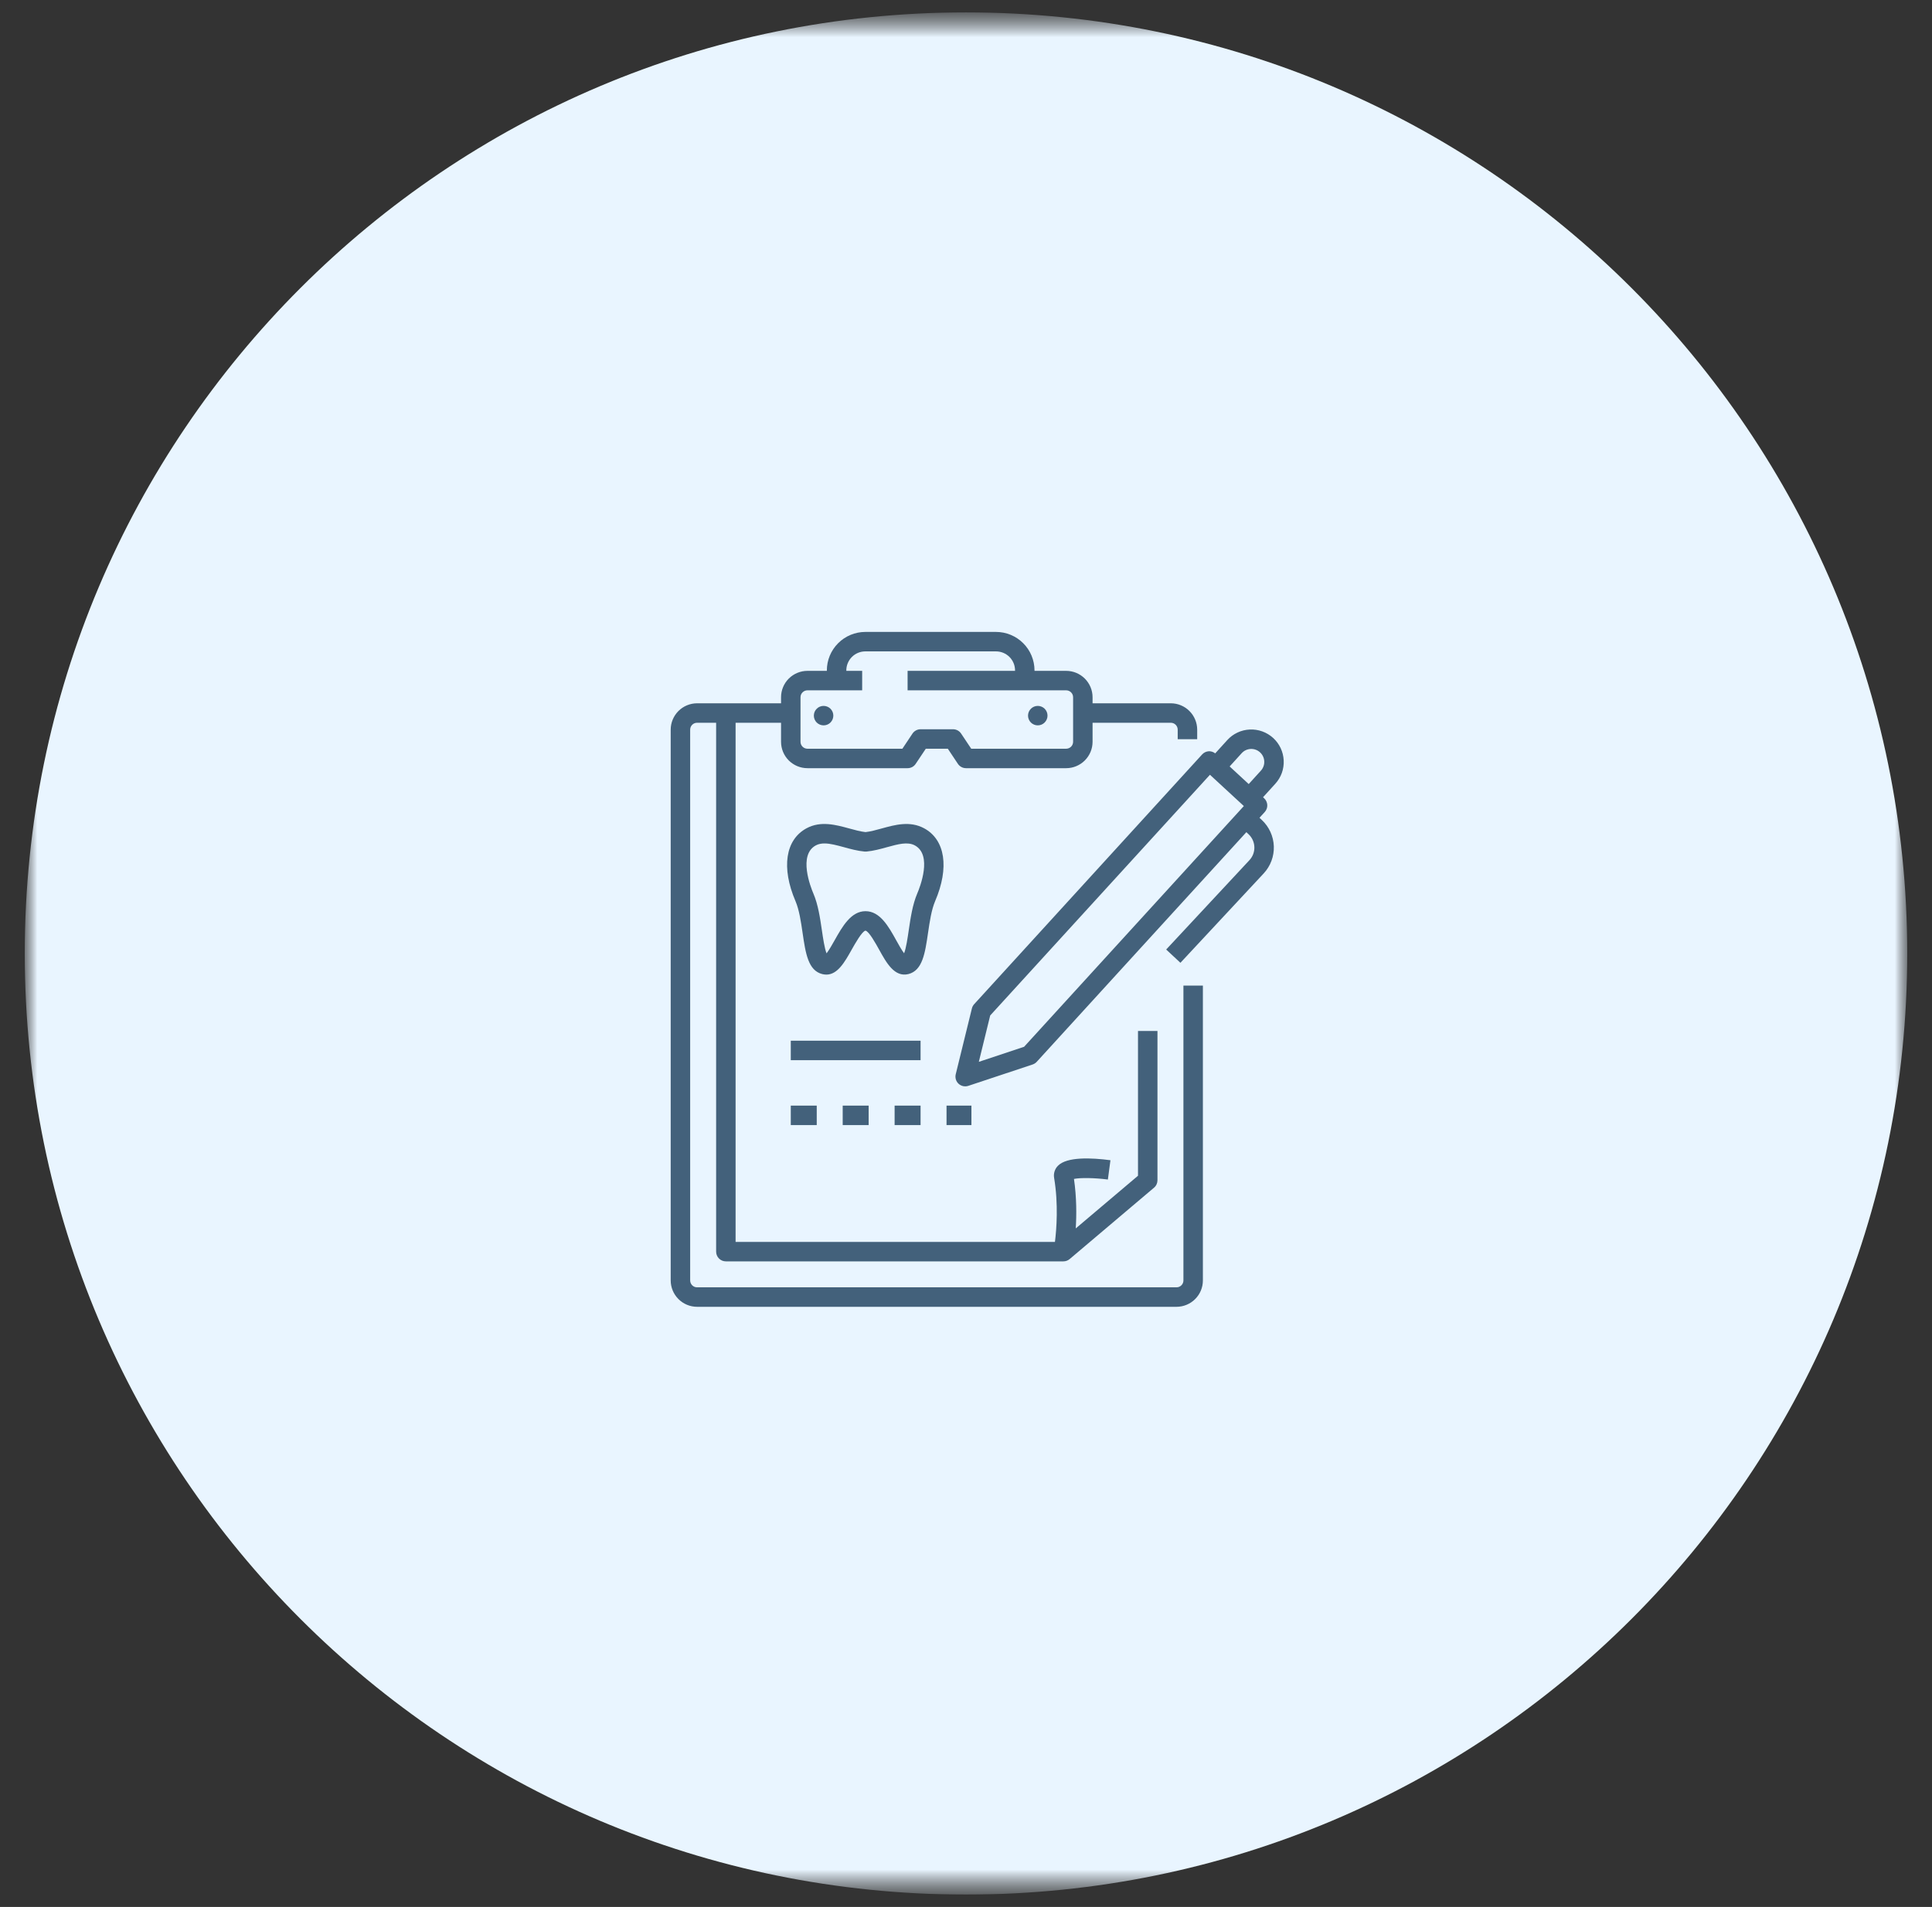 <svg width="78" height="77" viewBox="0 0 78 77" fill="none" xmlns="http://www.w3.org/2000/svg">
<rect x="0" y="0" width="78" height="77" fill="#333333" stroke="none"/>
<g clip-path="url(#clip0_14368_228)">
<mask id="mask0_14368_228" style="mask-type:luminance" maskUnits="userSpaceOnUse" x="0" y="0" width="78" height="77">
<path d="M77.5 0.5H0.5V76.5H77.5V0.5Z" fill="white"/>
</mask>
<g mask="url(#mask0_14368_228)">
<mask id="mask1_14368_228" style="mask-type:luminance" maskUnits="userSpaceOnUse" x="1" y="0" width="76" height="77">
<path d="M77 0.5H1V76.5H77V0.5Z" fill="white"/>
</mask>
<g mask="url(#mask1_14368_228)">
<path d="M77 38.5C77 17.513 59.987 0.5 39 0.5C18.013 0.5 1 17.513 1 38.5C1 59.487 18.013 76.5 39 76.5C59.987 76.5 77 59.487 77 38.5Z" fill="#E9F5FF"/>
<path d="M47.778 51.702C47.778 51.856 47.653 51.98 47.499 51.98H28.143C28.069 51.98 27.998 51.951 27.946 51.899C27.894 51.846 27.864 51.776 27.864 51.702V29.462C27.864 29.309 27.989 29.184 28.143 29.184H28.912V50.539C28.912 50.644 28.954 50.743 29.027 50.817C29.101 50.891 29.201 50.932 29.305 50.932H42.931C43.024 50.932 43.114 50.899 43.185 50.839L46.591 47.957C46.635 47.92 46.67 47.874 46.694 47.822C46.718 47.77 46.73 47.714 46.73 47.657V41.63H45.944V47.475L43.431 49.601C43.465 49.059 43.468 48.35 43.359 47.603C43.615 47.55 44.2 47.558 44.728 47.628L44.832 46.848C44.062 46.746 43.07 46.702 42.711 47.073C42.648 47.136 42.601 47.214 42.575 47.3C42.548 47.386 42.542 47.476 42.558 47.564C42.735 48.625 42.653 49.646 42.591 50.146H29.698V29.184H31.533V29.952C31.533 30.235 31.645 30.506 31.845 30.706C32.045 30.905 32.316 31.018 32.599 31.018H36.642C36.707 31.018 36.771 31.002 36.828 30.972C36.885 30.941 36.933 30.897 36.969 30.843L37.377 30.232H38.266L38.673 30.843C38.746 30.952 38.869 31.018 39 31.018H43.044C43.327 31.018 43.597 30.905 43.797 30.706C43.997 30.506 44.11 30.235 44.11 29.952V29.184H47.269C47.422 29.184 47.547 29.309 47.547 29.462V29.848H48.334V29.462C48.333 29.18 48.221 28.91 48.021 28.71C47.822 28.511 47.551 28.398 47.269 28.398H44.11V28.154C44.11 27.871 43.997 27.6 43.797 27.4C43.597 27.201 43.327 27.088 43.044 27.088H41.766V27.071C41.766 26.659 41.602 26.263 41.31 25.972C41.019 25.68 40.623 25.516 40.211 25.516H34.937C34.525 25.516 34.129 25.68 33.838 25.972C33.546 26.263 33.382 26.659 33.382 27.071V27.088H32.599C32.316 27.088 32.045 27.201 31.845 27.4C31.645 27.6 31.533 27.871 31.533 28.154V28.398H28.143C27.86 28.398 27.59 28.511 27.39 28.71C27.191 28.91 27.078 29.18 27.078 29.462V51.702C27.078 51.984 27.191 52.255 27.39 52.454C27.59 52.654 27.86 52.766 28.143 52.767H47.499C47.782 52.766 48.053 52.654 48.252 52.454C48.452 52.255 48.564 51.984 48.564 51.702V39.796H47.778V51.702ZM32.319 28.154C32.319 28.079 32.348 28.008 32.401 27.956C32.453 27.904 32.524 27.874 32.599 27.874H34.808V27.088H34.168V27.071C34.168 26.867 34.249 26.672 34.393 26.527C34.537 26.383 34.733 26.302 34.937 26.302H40.211C40.415 26.302 40.61 26.383 40.755 26.527C40.899 26.671 40.98 26.867 40.98 27.071V27.088H36.642V27.874H43.044C43.118 27.874 43.189 27.904 43.242 27.956C43.294 28.008 43.324 28.079 43.324 28.154V29.952C43.324 30.026 43.294 30.098 43.242 30.15C43.189 30.202 43.118 30.232 43.044 30.232H39.211L38.803 29.621C38.767 29.567 38.719 29.523 38.662 29.492C38.605 29.462 38.541 29.446 38.476 29.446H37.166C37.035 29.446 36.912 29.512 36.839 29.621L36.432 30.232H32.599C32.524 30.232 32.453 30.202 32.401 30.15C32.348 30.098 32.319 30.026 32.319 29.952V28.154ZM32.857 28.896C32.857 28.844 32.868 28.793 32.887 28.745C32.907 28.698 32.936 28.654 32.973 28.618C33.009 28.581 33.053 28.552 33.1 28.533C33.148 28.513 33.199 28.503 33.251 28.503C33.302 28.503 33.353 28.513 33.401 28.533C33.449 28.552 33.492 28.581 33.529 28.618C33.565 28.654 33.594 28.698 33.614 28.745C33.634 28.793 33.644 28.844 33.644 28.896C33.644 29 33.602 29.1 33.529 29.174C33.455 29.248 33.355 29.289 33.251 29.289C33.146 29.289 33.046 29.247 32.972 29.174C32.899 29.1 32.857 29 32.857 28.896ZM41.504 28.896C41.504 28.844 41.514 28.793 41.534 28.745C41.554 28.698 41.583 28.654 41.62 28.618C41.656 28.581 41.7 28.552 41.747 28.533C41.795 28.513 41.846 28.503 41.898 28.503C41.949 28.503 42 28.513 42.048 28.533C42.096 28.552 42.139 28.581 42.176 28.618C42.212 28.654 42.241 28.698 42.261 28.745C42.281 28.793 42.291 28.844 42.291 28.896C42.291 29 42.249 29.1 42.175 29.174C42.102 29.248 42.002 29.289 41.897 29.289C41.793 29.289 41.693 29.247 41.619 29.174C41.546 29.1 41.504 29 41.504 28.896ZM51.826 30.702C51.81 30.355 51.656 30.029 51.399 29.796C51.141 29.562 50.802 29.44 50.455 29.457C50.283 29.465 50.114 29.506 49.959 29.58C49.803 29.653 49.663 29.756 49.548 29.884L49.061 30.42C48.989 30.363 48.9 30.333 48.808 30.334C48.703 30.339 48.605 30.385 48.534 30.462L39.329 40.548C39.285 40.596 39.254 40.655 39.238 40.719L38.585 43.379C38.569 43.447 38.571 43.518 38.591 43.586C38.611 43.653 38.649 43.713 38.701 43.761C38.752 43.808 38.816 43.841 38.884 43.856C38.953 43.871 39.024 43.867 39.09 43.846L41.69 42.982C41.754 42.96 41.812 42.923 41.857 42.873L50.319 33.602L50.407 33.684C50.551 33.818 50.635 34.004 50.642 34.2C50.649 34.396 50.578 34.587 50.444 34.731L47.082 38.34L47.657 38.876L51.019 35.267C51.295 34.97 51.442 34.577 51.428 34.172C51.413 33.768 51.239 33.385 50.943 33.109L50.849 33.021L51.061 32.788C51.131 32.711 51.168 32.61 51.164 32.506C51.159 32.403 51.114 32.305 51.038 32.234L50.992 32.192L51.488 31.646C51.604 31.519 51.694 31.37 51.752 31.208C51.81 31.046 51.835 30.874 51.826 30.702ZM41.345 42.268L39.518 42.875L39.977 41.003L48.849 31.284L50.217 32.547L41.345 42.268ZM50.906 31.117L50.414 31.659L49.644 30.948L50.13 30.413C50.176 30.362 50.232 30.32 50.294 30.291C50.357 30.262 50.424 30.245 50.493 30.242C50.562 30.238 50.63 30.249 50.695 30.272C50.76 30.295 50.819 30.331 50.87 30.378C50.974 30.472 51.035 30.601 51.041 30.74C51.045 30.809 51.035 30.878 51.011 30.942C50.988 31.007 50.952 31.067 50.906 31.117ZM37.166 42.809H31.926V42.023H37.166V42.809ZM31.926 44.644H32.974V45.43H31.926V44.644ZM38.214 45.43V44.644H39.219V45.43H38.214ZM36.118 45.43V44.644H37.166V45.43H36.118ZM34.022 45.43V44.644H35.07V45.43H34.022ZM37.753 36.389C38.334 35.035 38.163 33.906 37.307 33.444C36.737 33.137 36.133 33.304 35.601 33.451C35.37 33.515 35.15 33.576 34.943 33.599C34.736 33.576 34.516 33.515 34.283 33.451C33.744 33.304 33.133 33.136 32.563 33.444C31.707 33.906 31.536 35.035 32.117 36.389C32.266 36.739 32.337 37.216 32.404 37.678C32.523 38.489 32.626 39.189 33.197 39.332C33.255 39.346 33.31 39.353 33.362 39.353C33.818 39.353 34.105 38.844 34.382 38.35C34.519 38.107 34.803 37.602 34.941 37.578C35.083 37.603 35.361 38.107 35.495 38.349C35.786 38.875 36.113 39.469 36.673 39.332C37.245 39.189 37.347 38.489 37.466 37.678C37.534 37.216 37.604 36.739 37.753 36.389ZM37.031 36.08C36.841 36.523 36.76 37.076 36.688 37.564C36.644 37.865 36.582 38.292 36.501 38.492C36.401 38.362 36.27 38.125 36.183 37.968C35.878 37.417 35.532 36.792 34.943 36.792C34.357 36.792 34.006 37.415 33.697 37.965C33.608 38.124 33.472 38.365 33.37 38.495C33.289 38.295 33.226 37.866 33.182 37.564C33.11 37.076 33.03 36.523 32.839 36.08C32.729 35.823 32.218 34.524 32.936 34.136C33.041 34.079 33.158 34.057 33.287 34.057C33.517 34.057 33.783 34.13 34.075 34.209C34.344 34.283 34.621 34.359 34.908 34.385C34.931 34.387 34.955 34.387 34.979 34.385C35.267 34.359 35.543 34.282 35.811 34.208C36.257 34.086 36.642 33.978 36.934 34.136C37.653 34.524 37.141 35.823 37.031 36.08Z" fill="#43617B"/>
</g>
</g>
</g>
<defs>
<clipPath id="clip0_14368_228">
<rect width="77" height="76" fill="white" transform="translate(0.5 0.5)"/>
</clipPath>
</defs>
</svg>
